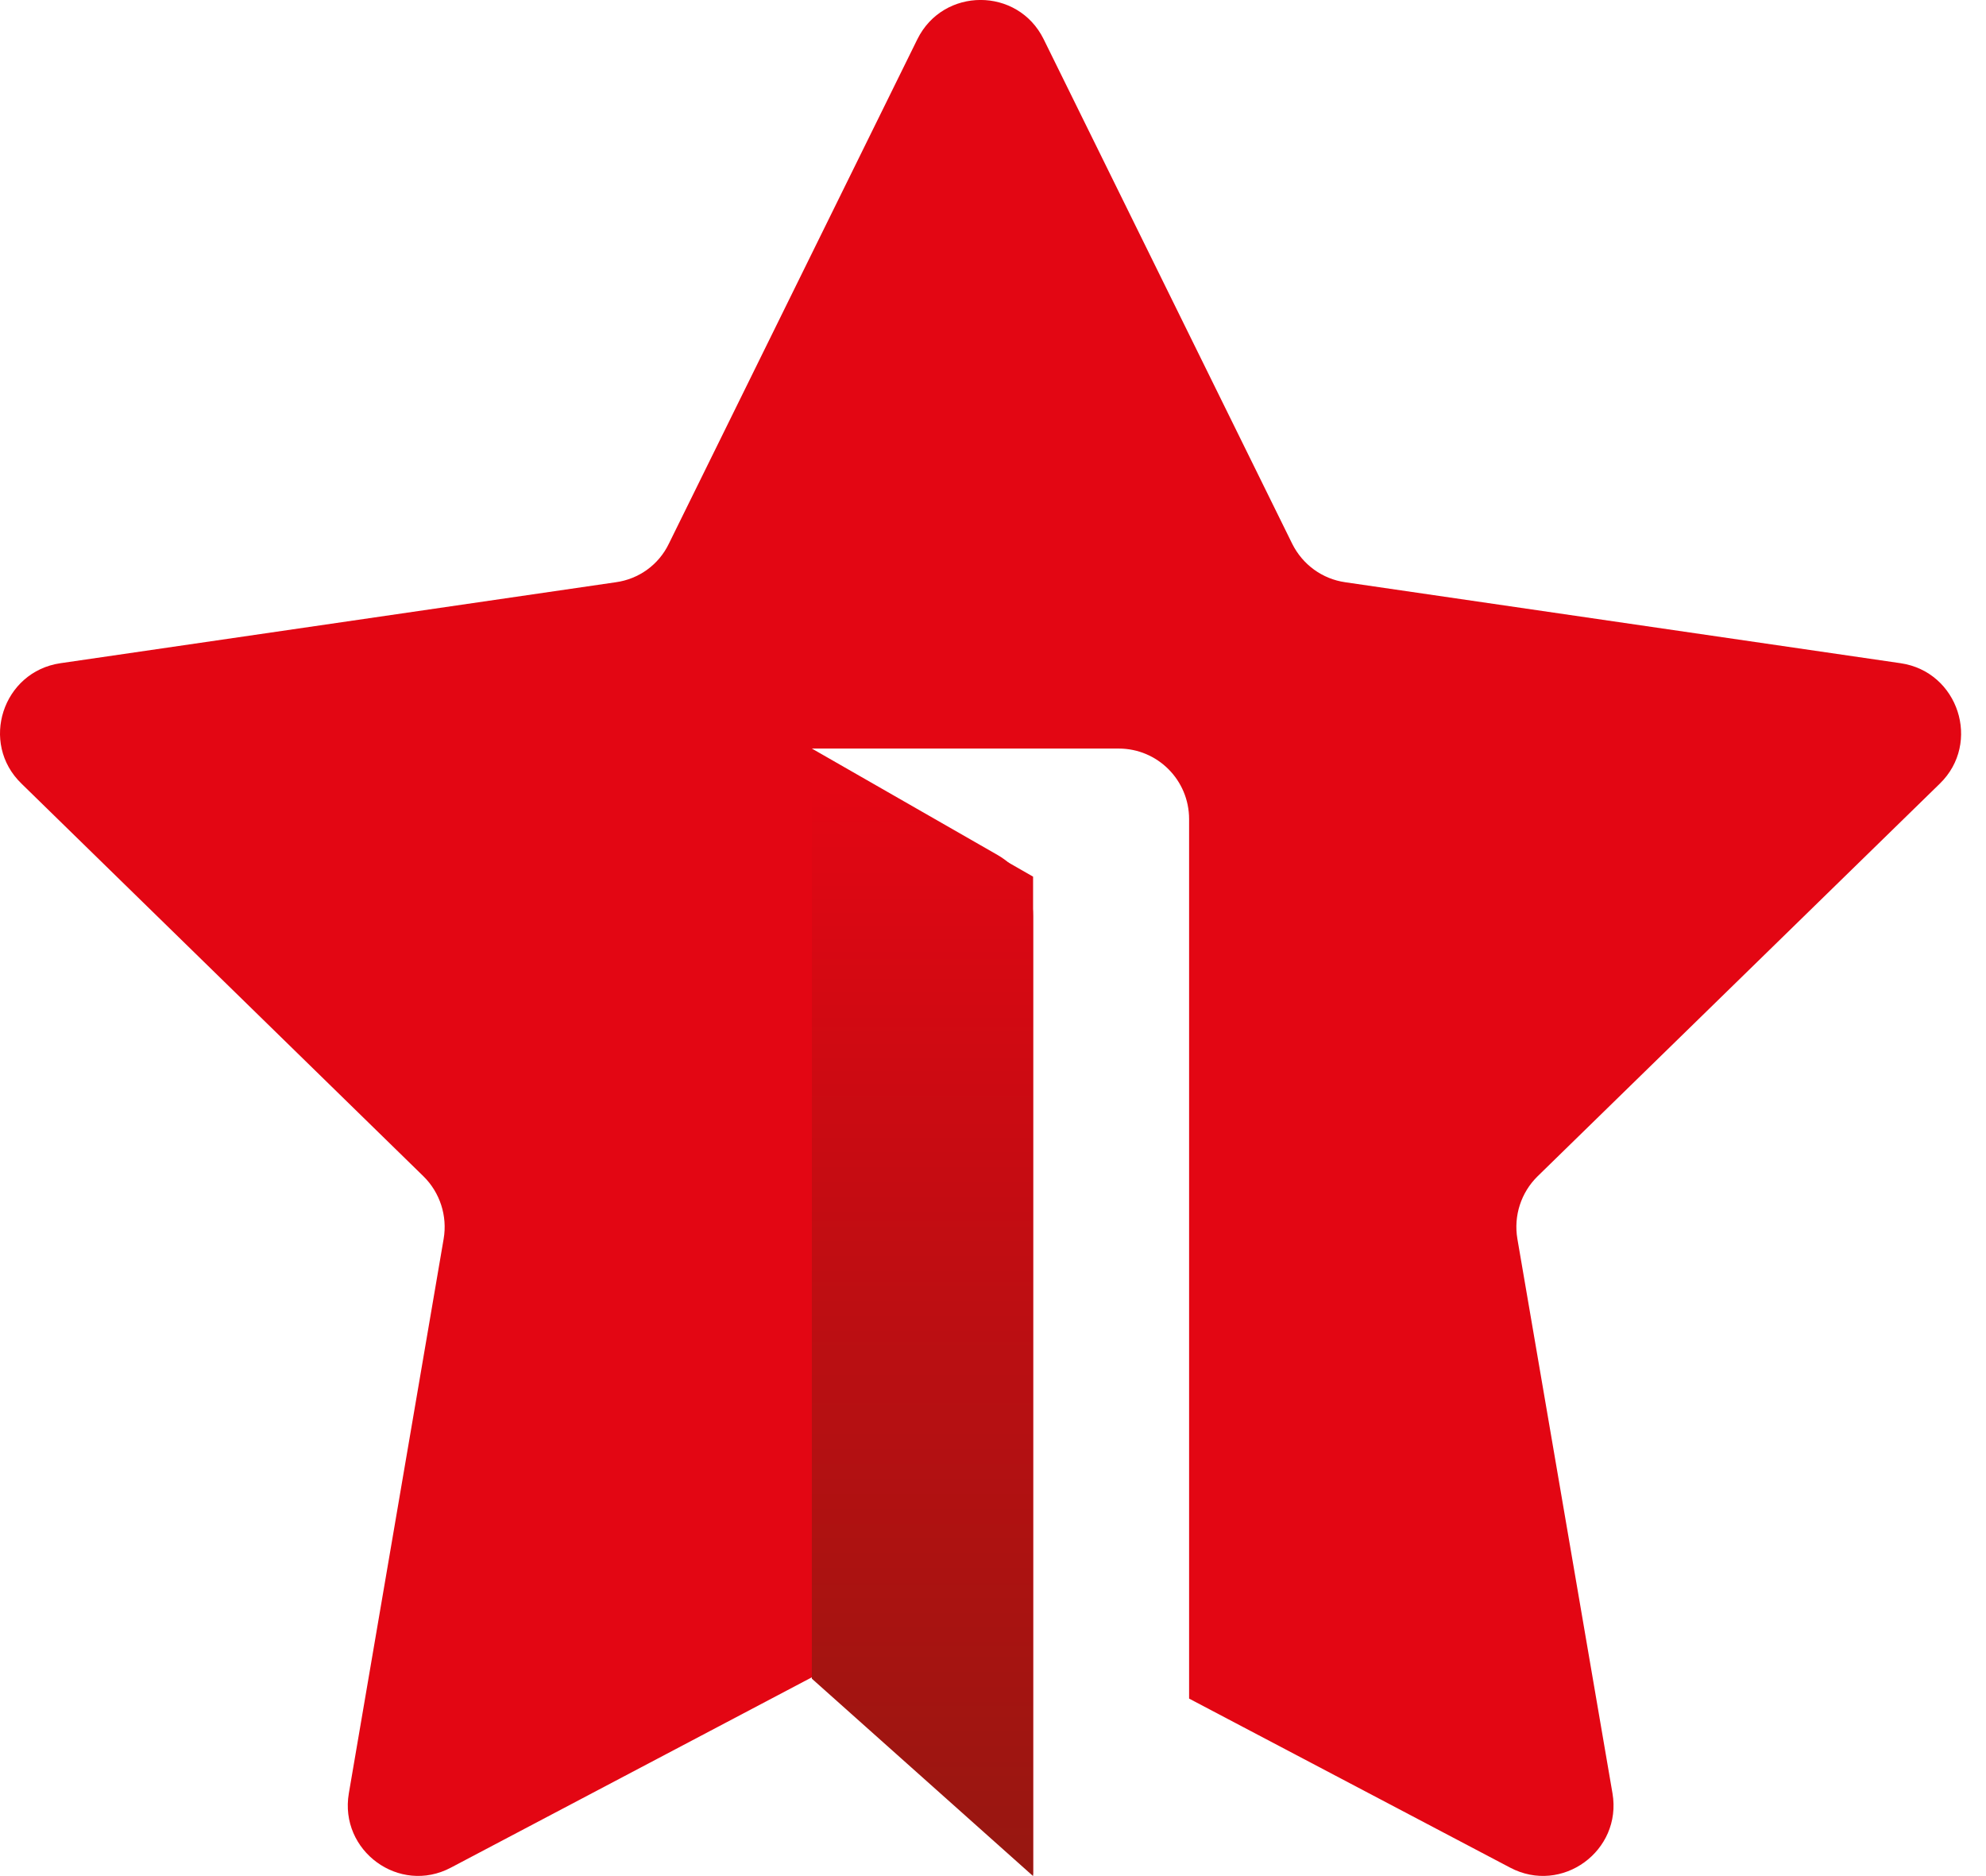 <?xml version="1.0" encoding="UTF-8"?> <svg xmlns="http://www.w3.org/2000/svg" width="54" height="51" viewBox="0 0 54 51" fill="none"><g clip-path="url(#clip0_307_143)"><path d="M52.745 21.302C53.88 20.197 53.249 18.259 51.679 18.029L36.578 15.828C35.951 15.738 35.418 15.348 35.135 14.781L28.378 1.067C27.677 -0.357 25.648 -0.357 24.943 1.067L18.186 14.781C17.911 15.352 17.37 15.742 16.743 15.828L1.642 18.029C0.072 18.259 -0.559 20.197 0.584 21.302L11.514 31.977C11.961 32.416 12.17 33.053 12.063 33.677L9.485 48.75C9.219 50.314 10.858 51.513 12.26 50.77L22.075 45.596L28.091 50.959V24.907C28.091 24.217 27.722 23.584 27.128 23.244L22.075 20.349H30.418C31.476 20.349 32.332 21.207 32.332 22.267V46.175L41.061 50.77C42.467 51.513 44.11 50.314 43.844 48.75L41.258 33.677C41.151 33.049 41.36 32.416 41.807 31.977L52.745 21.302Z" fill="#E30613"></path><path d="M28.09 23.831L22.074 20.386V45.633L28.09 51V23.831Z" fill="url(#paint0_linear_307_143)"></path></g><defs><linearGradient id="paint0_linear_307_143" x1="25.082" y1="21.404" x2="25.082" y2="50.507" gradientUnits="userSpaceOnUse"><stop stop-color="#E30613"></stop><stop offset="0.32" stop-color="#C90B12"></stop><stop offset="1" stop-color="#981711"></stop></linearGradient><clipPath id="clip0_307_143"><rect width="54" height="51" fill="white"></rect></clipPath></defs></svg> 
